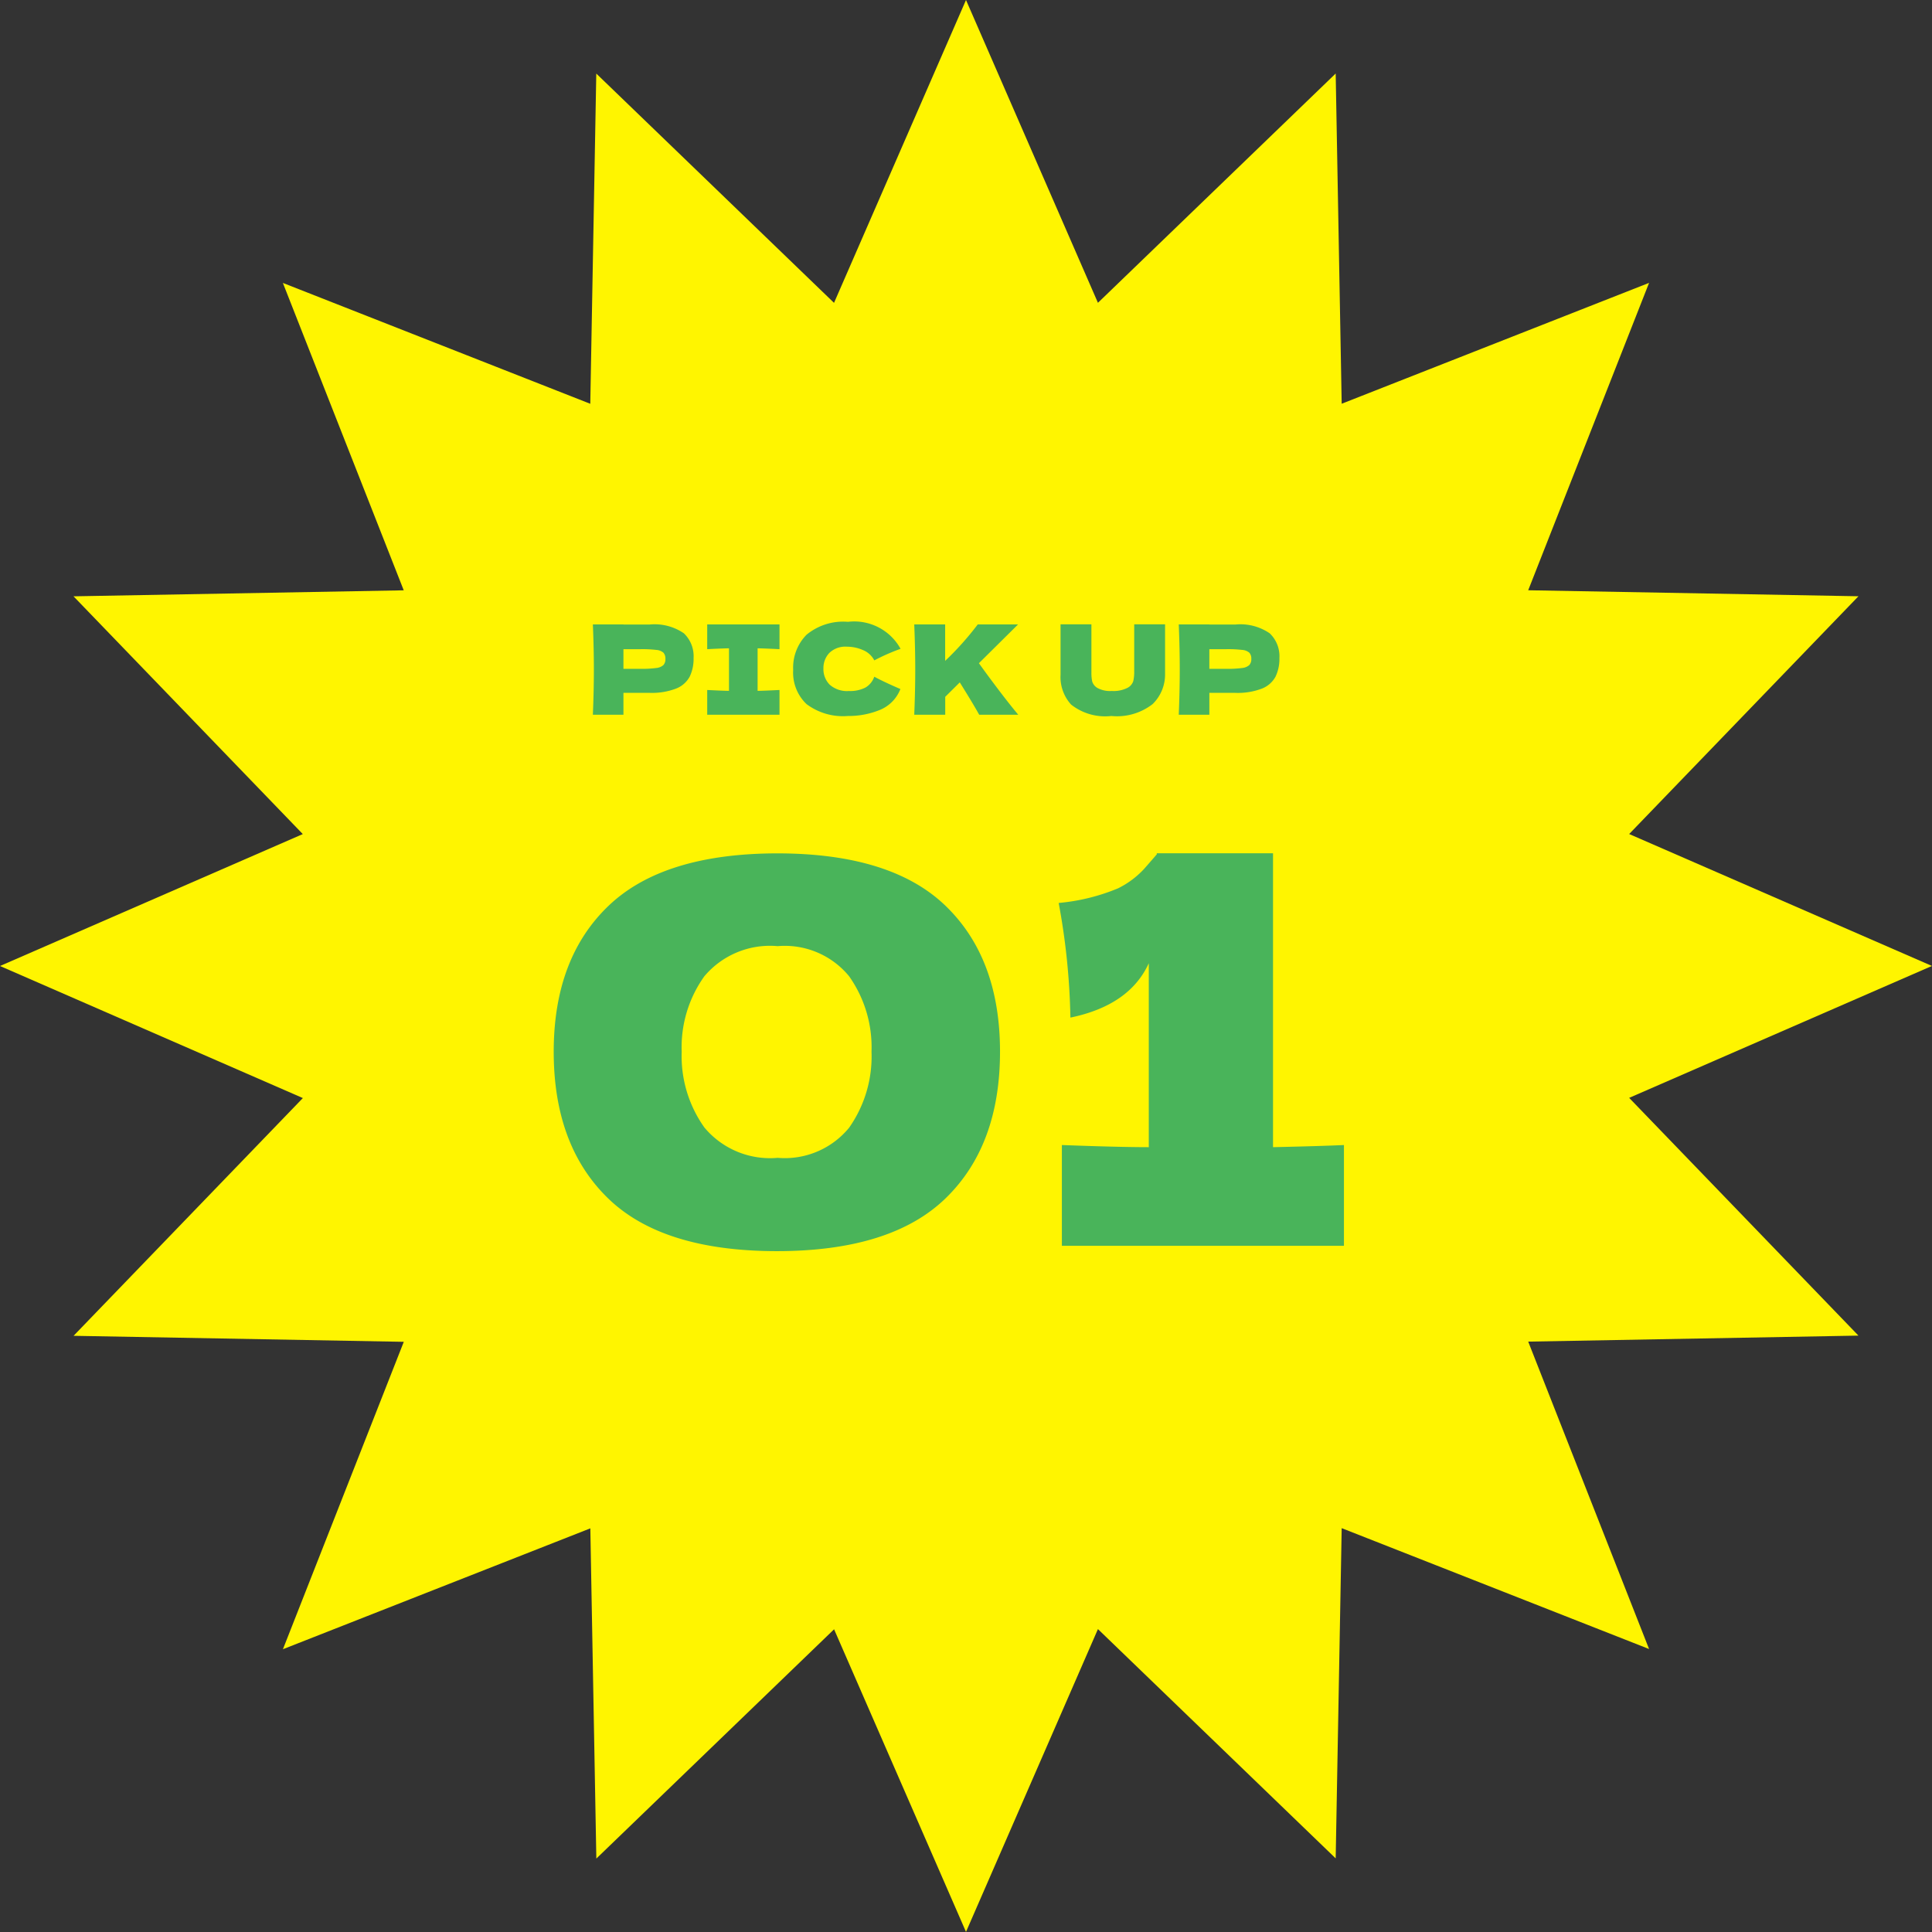 <svg xmlns="http://www.w3.org/2000/svg" width="108.698" height="108.698" viewBox="0 0 108.698 108.698">
  <rect x="0" y="0" width="108.698" height="108.698" fill="#333333" stroke="none"/>
  <g id="グループ_1685" data-name="グループ 1685" transform="translate(-1615.92 -436.448)">
    <path id="パス_324" data-name="パス 324" d="M2274.349-1578.667l7.423,17.036,13.376-12.9.338,18.579,17.294-6.8-6.8,17.294,18.58.338-12.9,13.377,17.035,7.422-17.035,7.422,12.9,13.376-18.58.338,6.8,17.295-17.294-6.8-.338,18.579-13.376-12.9-7.423,17.036L2266.927-1487l-13.376,12.9-.338-18.579-17.295,6.8,6.8-17.295-18.579-.338,12.9-13.376L2220-1524.318l17.036-7.422-12.9-13.377,18.579-.338-6.8-17.294,17.295,6.8.338-18.579,13.376,12.9Z" transform="translate(-604.08 2015.115)" fill="#fff500"/>
    <path id="パス_3366" data-name="パス 3366" d="M13.77.3Q7.32.3,4.26-2.67T1.2-10.92q0-5.25,3.075-8.2T13.77-22.08q6.42,0,9.48,2.955t3.06,8.2q0,5.28-3.06,8.25T13.77.3Zm.03-5.25a4.679,4.679,0,0,0,4.02-1.695,6.971,6.971,0,0,0,1.26-4.275,6.92,6.92,0,0,0-1.26-4.245A4.679,4.679,0,0,0,13.8-16.86a4.827,4.827,0,0,0-4.125,1.695A6.863,6.863,0,0,0,8.4-10.92,6.928,6.928,0,0,0,9.675-6.66,4.808,4.808,0,0,0,13.8-4.95Zm27.87-.6q2.7-.06,3.99-.12V0H29.79V-5.67q3.24.12,4.89.12V-15.9q-1.08,2.37-4.41,3.06a38.8,38.8,0,0,0-.66-6.45,11.274,11.274,0,0,0,3.345-.825,5.028,5.028,0,0,0,1.47-1.1q.525-.6.705-.81v-.06h6.54Z" transform="translate(1645.873 506.54)" fill="#49b45a"/>
    <path id="パス_3365" data-name="パス 3365" d="M3.458-5.075A2.915,2.915,0,0,1,5.4-4.582a1.777,1.777,0,0,1,.546,1.39,2.305,2.305,0,0,1-.217,1.046,1.479,1.479,0,0,1-.763.672,3.806,3.806,0,0,1-1.5.242H2V0H.28Q.336-1.358.336-2.541T.28-5.082H2v.007Zm-.49,2.492a6.123,6.123,0,0,0,.872-.046.718.718,0,0,0,.406-.164.483.483,0,0,0,.115-.35.49.49,0,0,0-.109-.346.68.68,0,0,0-.4-.158,6.775,6.775,0,0,0-.885-.042H2v1.106ZM10.78-3.689q-.833-.042-1.232-.049v2.394q.406-.007,1.232-.049V0H6.713V-1.393q.8.042,1.225.049V-3.738q-.42.007-1.225.049V-5.082H10.78ZM14.63.07A3.417,3.417,0,0,1,12.3-.6,2.443,2.443,0,0,1,11.55-2.52,2.635,2.635,0,0,1,12.3-4.5a3.238,3.238,0,0,1,2.331-.728A2.976,2.976,0,0,1,17.591-3.71a11.653,11.653,0,0,0-1.477.651,1.252,1.252,0,0,0-.641-.581,2.231,2.231,0,0,0-.892-.189,1.3,1.3,0,0,0-1,.354,1.231,1.231,0,0,0-.329.871,1.236,1.236,0,0,0,.354.914,1.472,1.472,0,0,0,1.082.354,1.89,1.89,0,0,0,.924-.192,1.138,1.138,0,0,0,.5-.612q.574.308,1.47.693A2.083,2.083,0,0,1,16.415-.266,4.658,4.658,0,0,1,14.63.07ZM22.015,0q-.329-.6-1.092-1.82l-.819.812V0H18.361q.056-1.358.056-2.541t-.056-2.541H20.1v2.051a16.67,16.67,0,0,0,1.834-2.051h2.268L22-2.9q.49.686,1.1,1.491T24.213,0Zm8.722-5.089h1.736V-2.3a2.322,2.322,0,0,1-.7,1.7A3.264,3.264,0,0,1,29.449.07a3.09,3.09,0,0,1-2.261-.641,2.3,2.3,0,0,1-.595-1.683V-5.089h1.736v2.723a2.244,2.244,0,0,0,.046.5.64.64,0,0,0,.294.36,1.469,1.469,0,0,0,.8.168,1.743,1.743,0,0,0,.882-.171.667.667,0,0,0,.333-.382,2.282,2.282,0,0,0,.052-.539Zm5.684.014a2.915,2.915,0,0,1,1.939.494,1.777,1.777,0,0,1,.546,1.39,2.305,2.305,0,0,1-.217,1.046,1.479,1.479,0,0,1-.763.672,3.806,3.806,0,0,1-1.505.242H34.965V0H33.243q.056-1.358.056-2.541t-.056-2.541h1.722v.007Zm-.49,2.492a6.123,6.123,0,0,0,.872-.046.717.717,0,0,0,.406-.164.483.483,0,0,0,.116-.35.49.49,0,0,0-.109-.346.68.68,0,0,0-.4-.158,6.775,6.775,0,0,0-.886-.042h-.966v1.106Z" transform="translate(1648.996 476.661)" fill="#49b45a"/>
  </g>
</svg>
